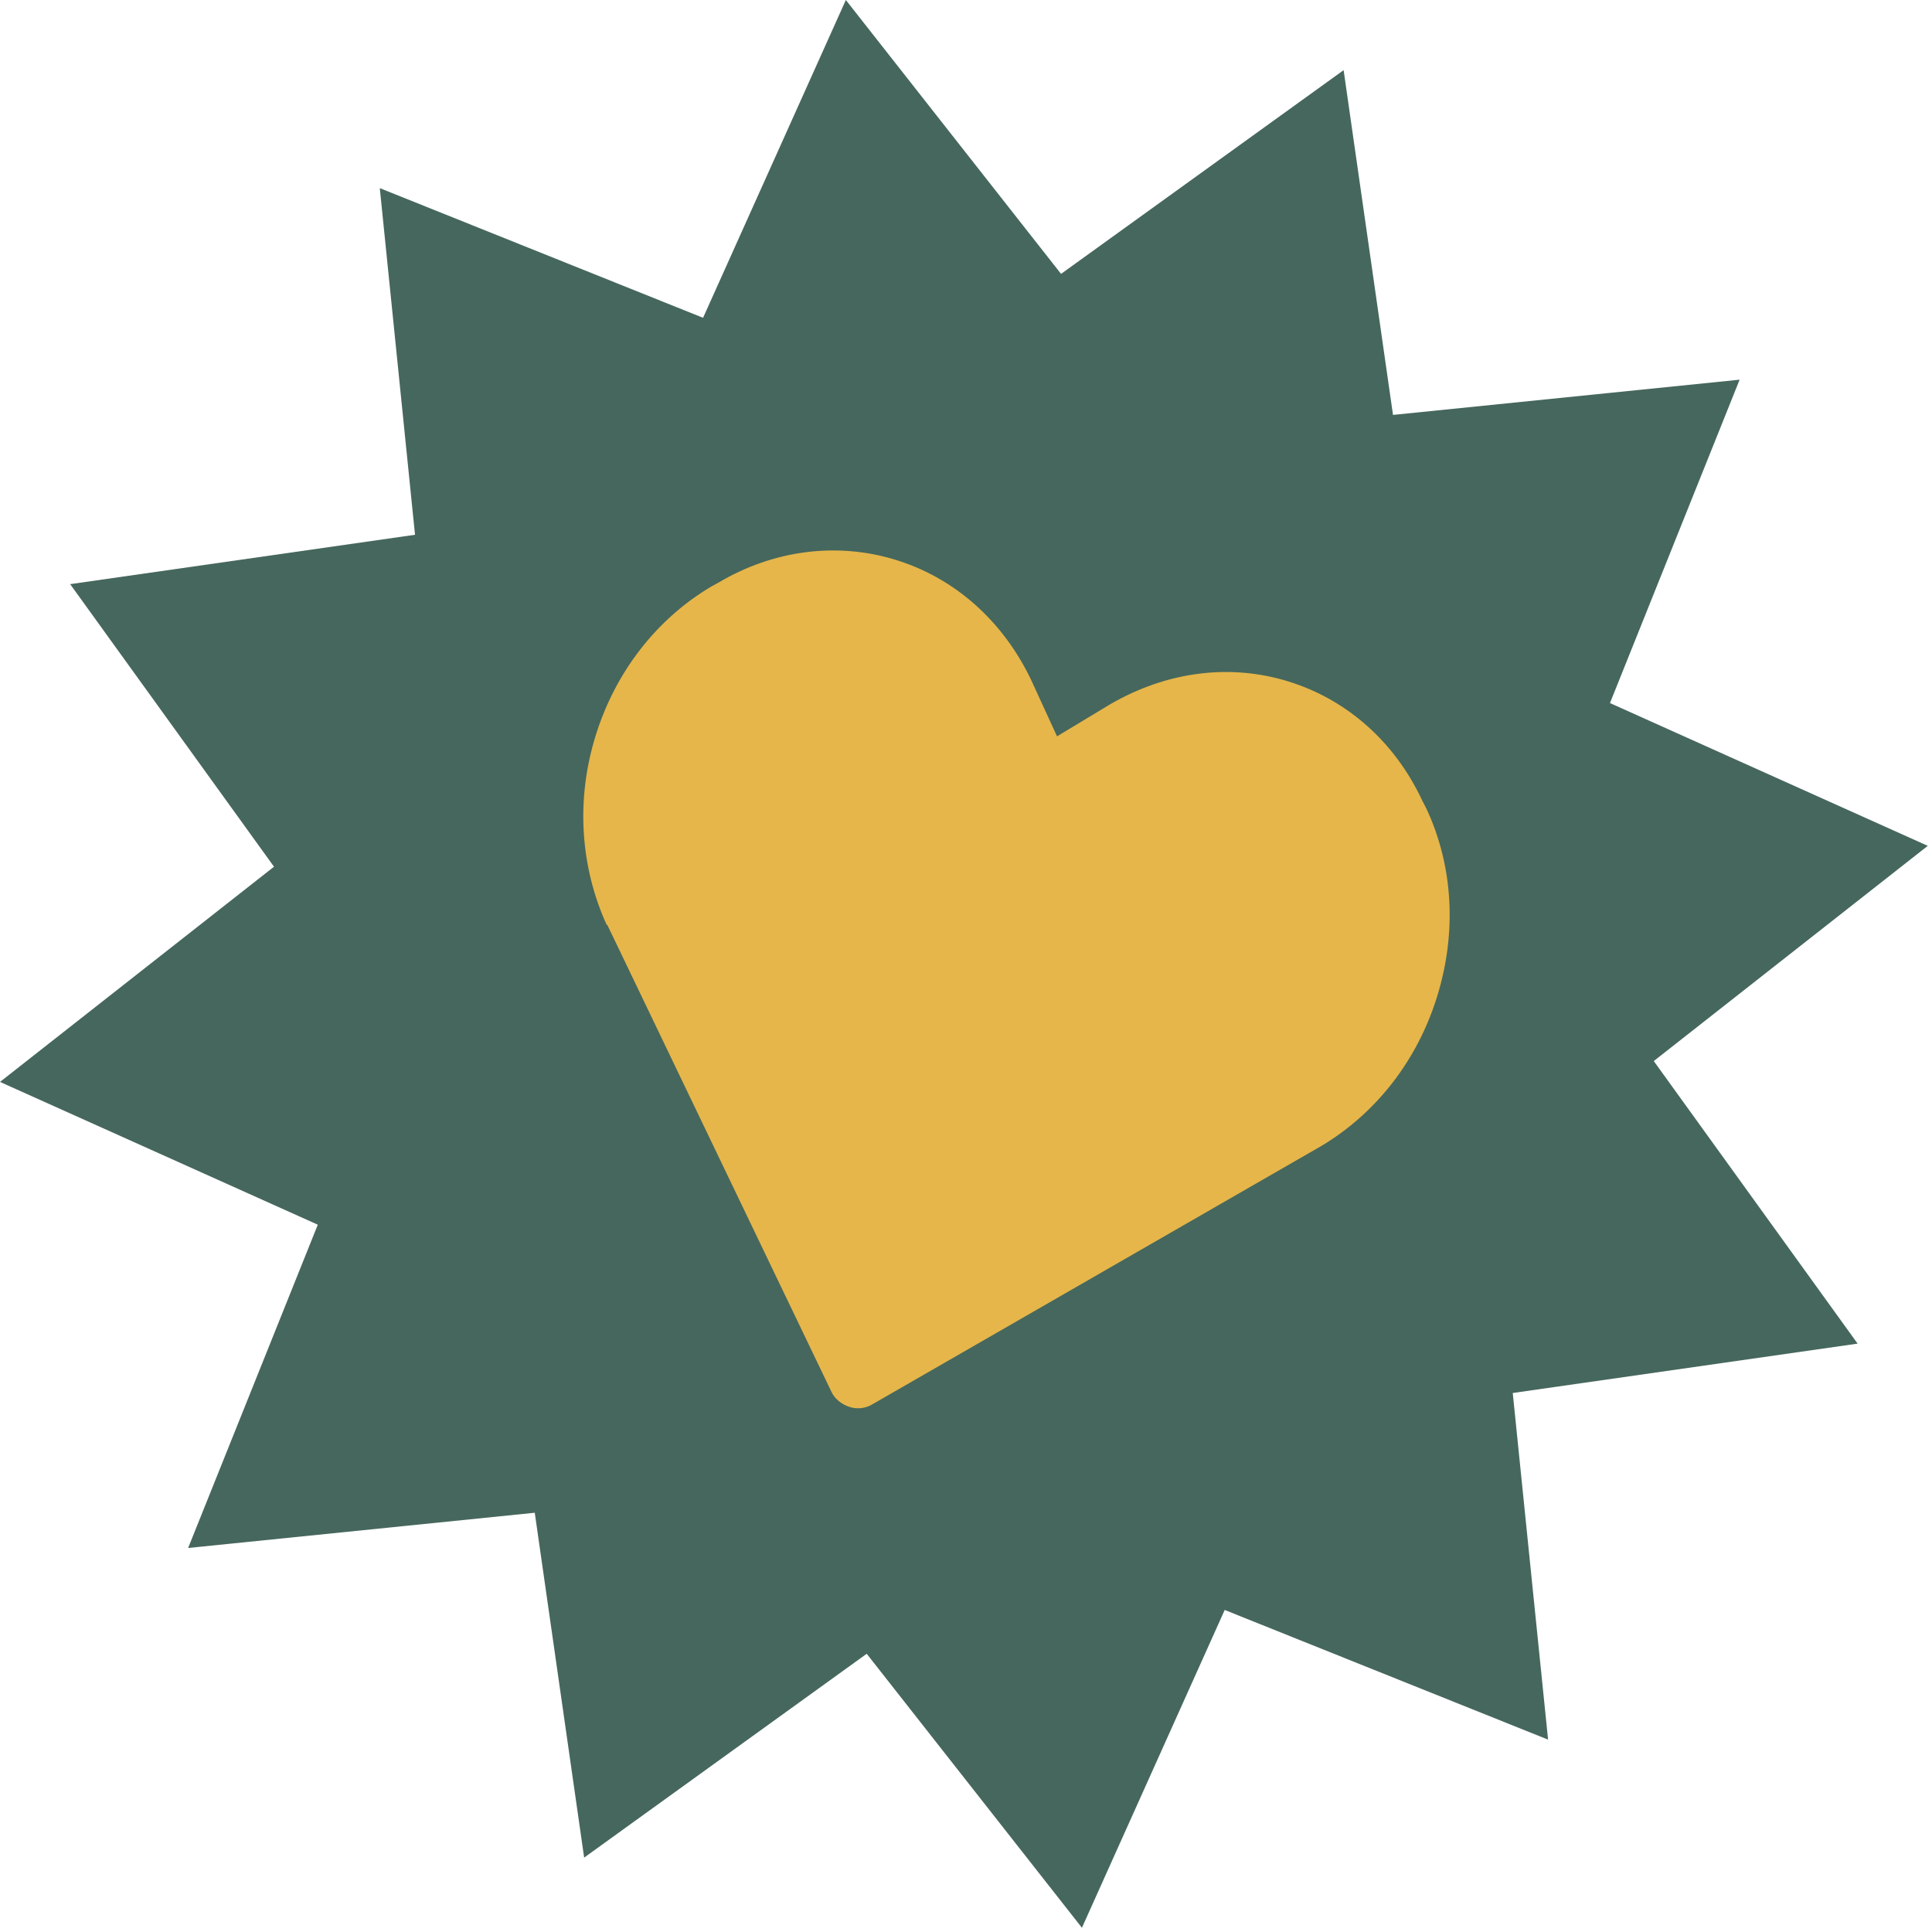 <?xml version="1.0" encoding="UTF-8"?> <svg xmlns="http://www.w3.org/2000/svg" width="187" height="187" viewBox="0 0 187 187" fill="none"><path d="M104.72 186.59L83.89 160.07L56.54 179.8L51.76 146.42L18.21 149.83L30.76 118.54L0 104.72L26.52 83.89L6.79 56.54L40.17 51.76L36.76 18.21L68.05 30.76L81.87 0L102.7 26.51L130.05 6.79L134.83 40.16L168.38 36.75L155.83 68.05L186.59 81.87L160.07 102.7L179.8 130.05L146.42 134.83L149.84 168.38L118.54 155.83L104.72 186.59Z" fill="#46675D"></path><path fill-rule="evenodd" clip-rule="evenodd" d="M82.24 136.18C81.481 135.94 80.76 135.4 80.441 134.64L58.781 89.52L58.711 89.5C56.151 83.85 55.74 77.39 57.641 71.24C59.56 65.03 63.55 59.92 68.831 56.78L69.51 56.41C74.871 53.22 81.04 52.44 86.73 54.2C92.42 55.96 97.06 60.09 99.79 65.78L102.31 71.27L107.47 68.16C112.92 65 119.02 64.2 124.71 65.96C130.4 67.72 135.04 71.85 137.67 77.51L138.03 78.2C140.66 83.78 141.021 90.24 139.101 96.45C137.201 102.59 133.25 107.71 127.91 110.91L84.48 135.9C83.77 136.34 82.96 136.41 82.221 136.18H82.24Z" fill="#E6B64A"></path></svg> 
